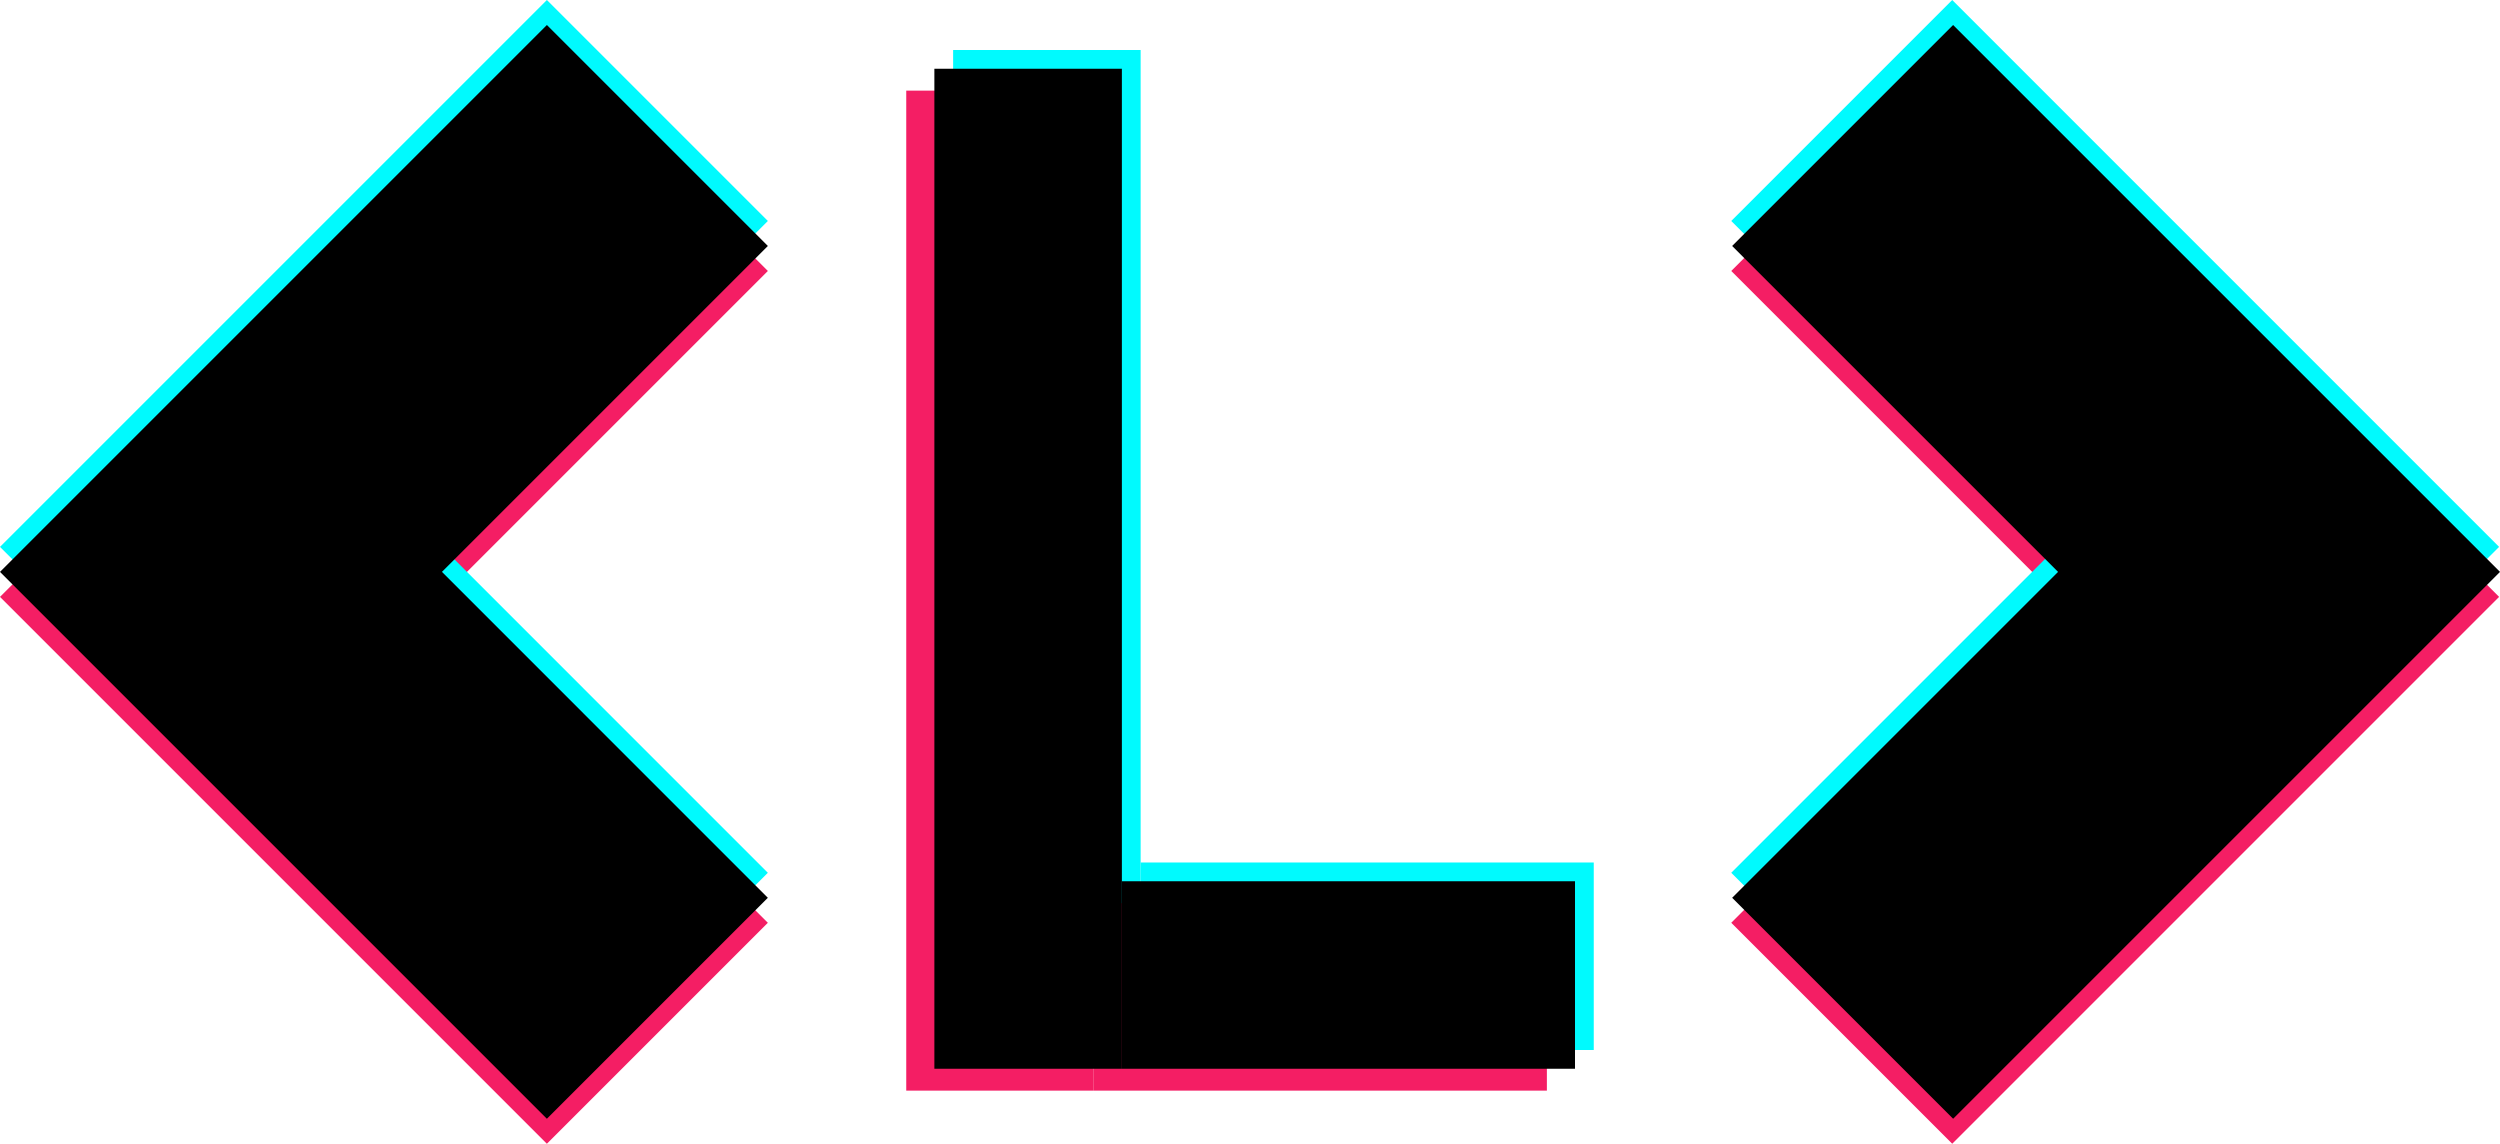 <svg width="800" height="366" viewBox="0 0 800 366" fill="none" xmlns="http://www.w3.org/2000/svg">
<path d="M624.71 366L554 295.29L658.29 191L554 86.711L624.71 16L799.71 191L624.71 366Z" fill="#F41E64"/>
<path d="M624.71 350L554 279.29L658.29 175L554 70.711L624.71 0L799.71 175L624.71 350Z" fill="#00FAFE"/>
<path d="M625 358L554.29 287.29L658.58 183L554.29 78.711L625 8L800 183L625 358Z" fill="black"/>
<path d="M141.421 191L245.71 295.29L175 366L0 191L175 16L245.71 86.711L141.421 191Z" fill="#F41E64"/>
<path d="M141.421 175L245.71 279.29L175 350L0 175L175 0L245.71 70.711L141.421 175Z" fill="#00FAFE"/>
<path d="M141.421 183L245.71 287.29L175 358L0 183L175 8L245.71 78.711L141.421 183Z" fill="black"/>
<rect x="305" y="16" width="60" height="320" fill="#00FAFE"/>
<rect x="365" y="276" width="145" height="60" fill="#00FAFE"/>
<rect x="290" y="29" width="60" height="320" fill="#F41E64"/>
<rect x="350" y="289" width="145" height="60" fill="#F41E64"/>
<rect x="299" y="22" width="60" height="320" fill="black"/>
<rect x="359" y="282" width="145" height="60" fill="black"/>
</svg>
